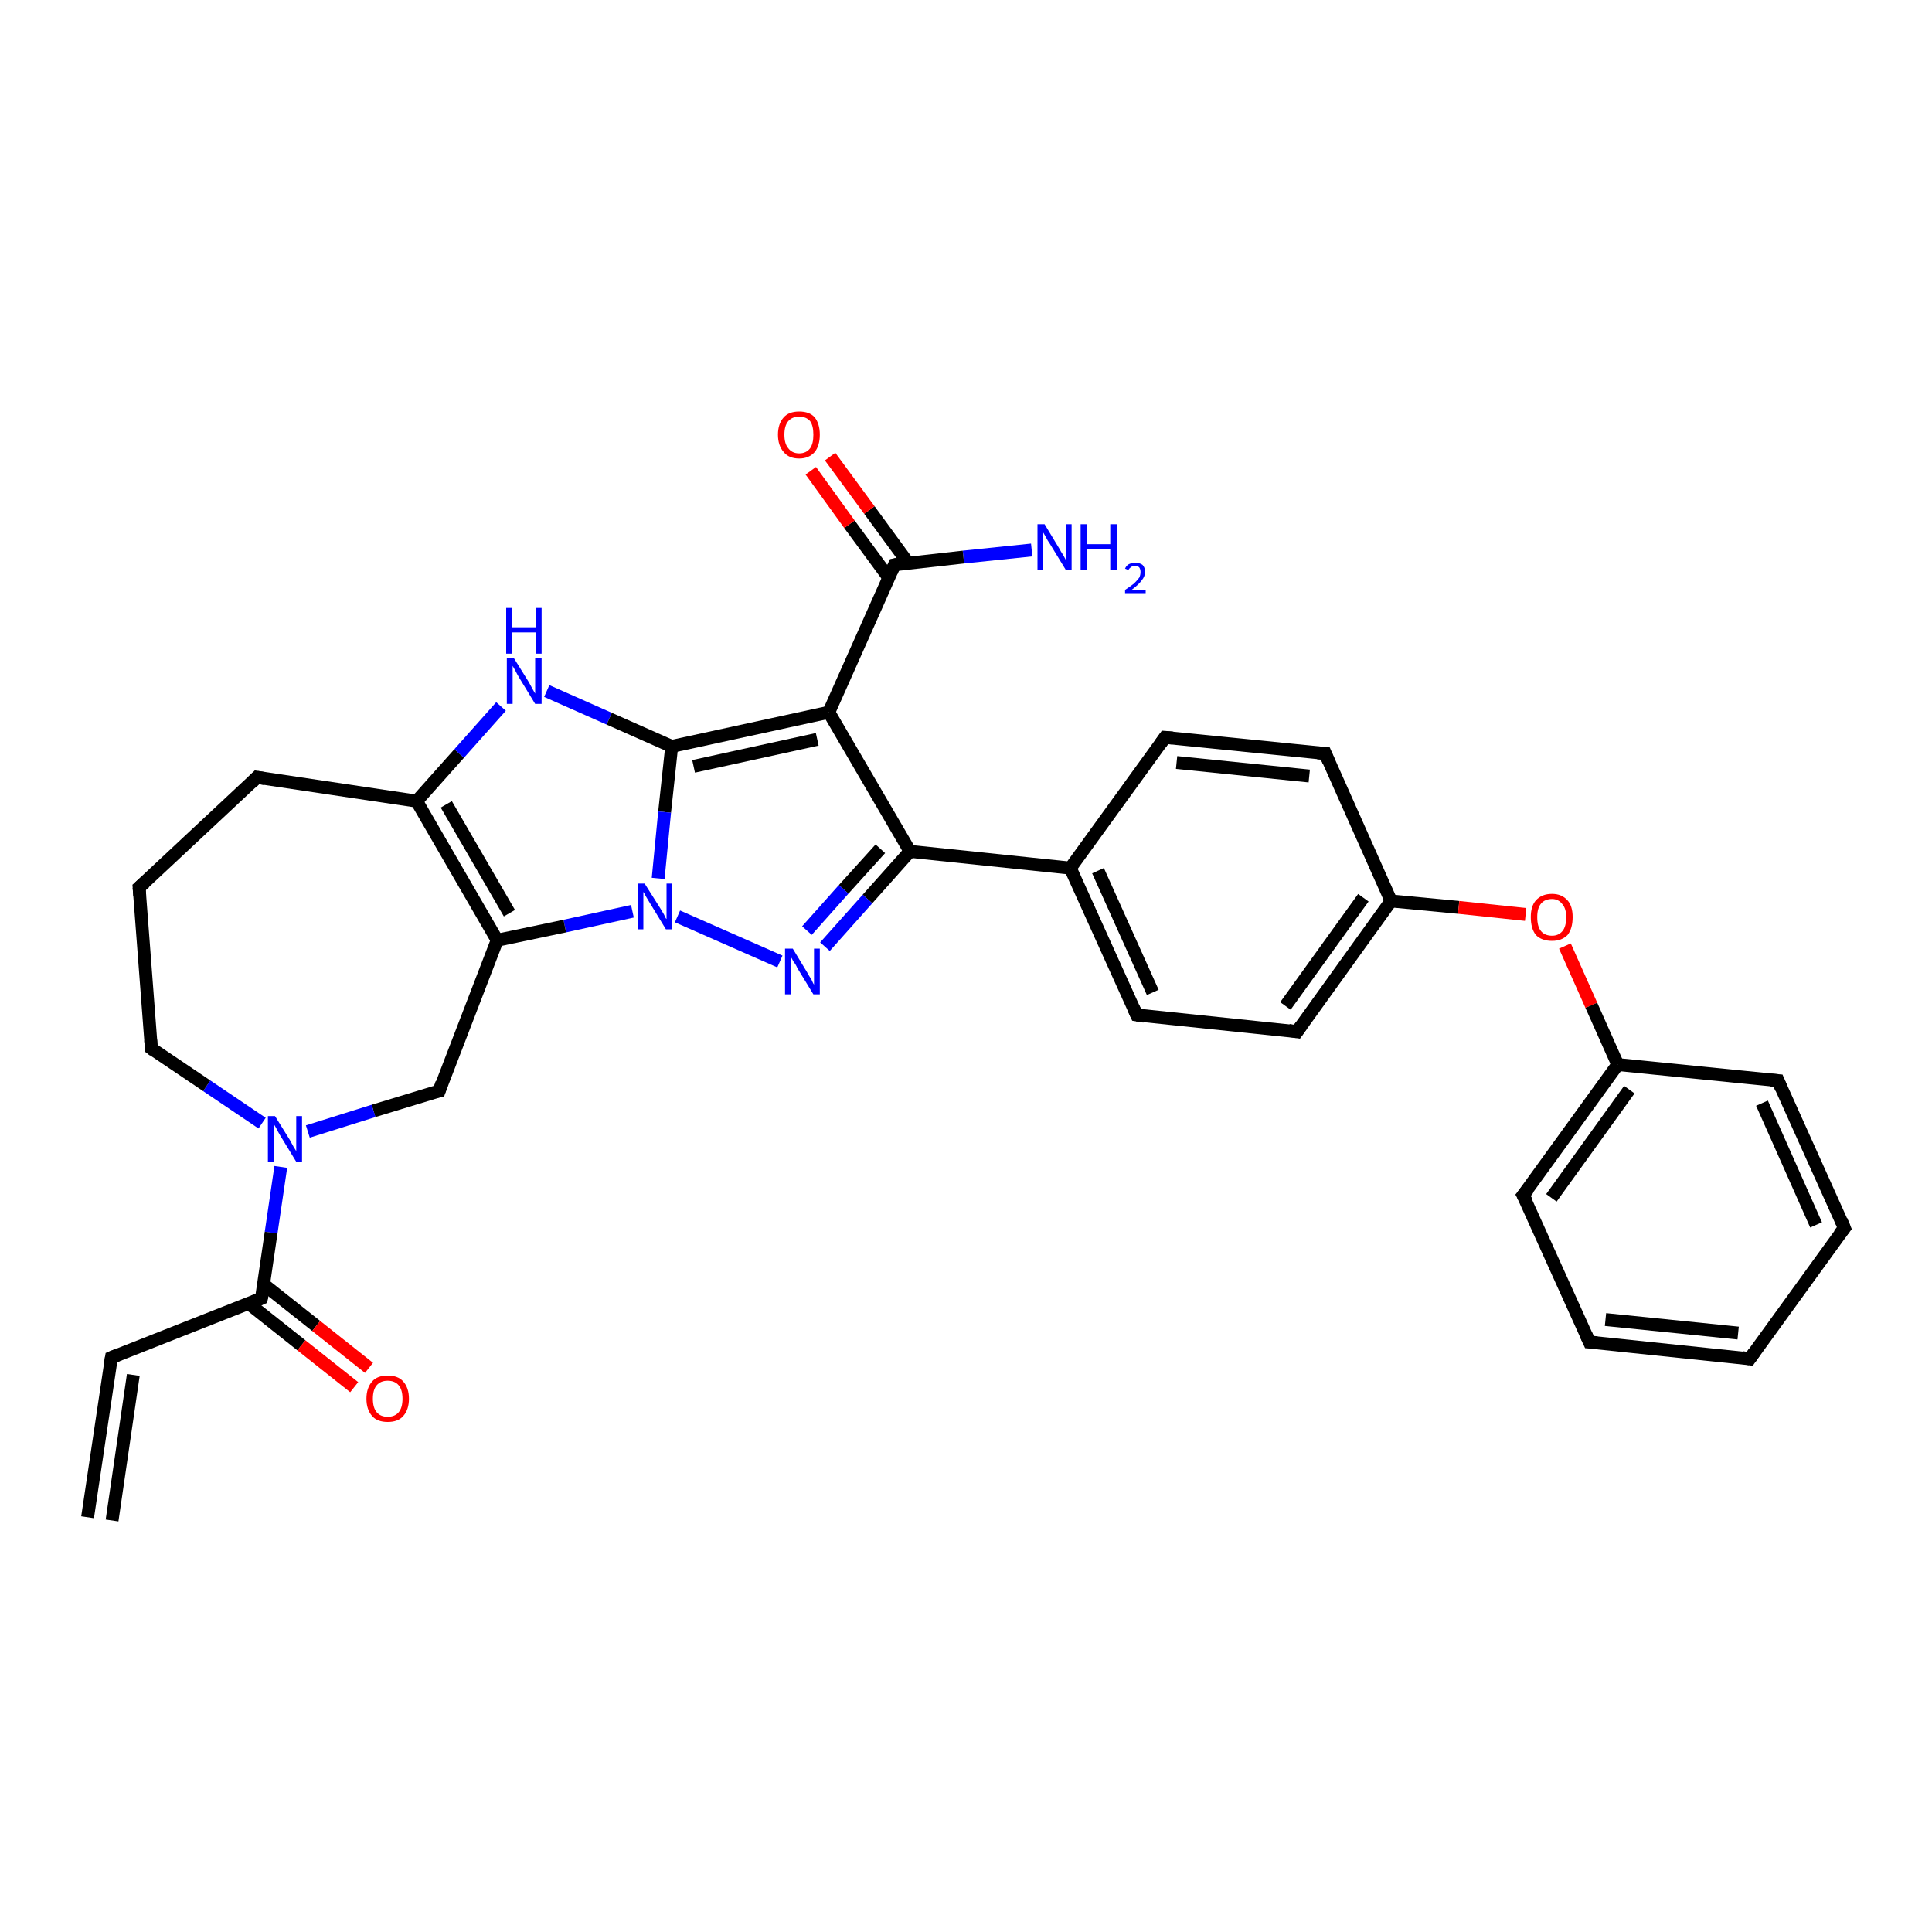 <?xml version='1.0' encoding='iso-8859-1'?>
<svg version='1.1' baseProfile='full'
              xmlns='http://www.w3.org/2000/svg'
                      xmlns:rdkit='http://www.rdkit.org/xml'
                      xmlns:xlink='http://www.w3.org/1999/xlink'
                  xml:space='preserve'
width='300px' height='300px' viewBox='0 0 300 300'>
<!-- END OF HEADER -->
<rect style='opacity:1.0;fill:#FFFFFF;stroke:none' width='300.0' height='300.0' x='0.0' y='0.0'> </rect>
<path class='bond-0 atom-0 atom-1' d='M 160.2,85.4 L 149.6,86.5' style='fill:none;fill-rule:evenodd;stroke:#0000FF;stroke-width:2.0px;stroke-linecap:butt;stroke-linejoin:miter;stroke-opacity:1' />
<path class='bond-0 atom-0 atom-1' d='M 149.6,86.5 L 138.9,87.7' style='fill:none;fill-rule:evenodd;stroke:#000000;stroke-width:2.0px;stroke-linecap:butt;stroke-linejoin:miter;stroke-opacity:1' />
<path class='bond-1 atom-1 atom-2' d='M 141.0,87.4 L 135.0,79.2' style='fill:none;fill-rule:evenodd;stroke:#000000;stroke-width:2.0px;stroke-linecap:butt;stroke-linejoin:miter;stroke-opacity:1' />
<path class='bond-1 atom-1 atom-2' d='M 135.0,79.2 L 128.9,70.9' style='fill:none;fill-rule:evenodd;stroke:#FF0000;stroke-width:2.0px;stroke-linecap:butt;stroke-linejoin:miter;stroke-opacity:1' />
<path class='bond-1 atom-1 atom-2' d='M 138.0,89.7 L 131.9,81.4' style='fill:none;fill-rule:evenodd;stroke:#000000;stroke-width:2.0px;stroke-linecap:butt;stroke-linejoin:miter;stroke-opacity:1' />
<path class='bond-1 atom-1 atom-2' d='M 131.9,81.4 L 125.9,73.1' style='fill:none;fill-rule:evenodd;stroke:#FF0000;stroke-width:2.0px;stroke-linecap:butt;stroke-linejoin:miter;stroke-opacity:1' />
<path class='bond-2 atom-1 atom-3' d='M 138.9,87.7 L 128.7,110.6' style='fill:none;fill-rule:evenodd;stroke:#000000;stroke-width:2.0px;stroke-linecap:butt;stroke-linejoin:miter;stroke-opacity:1' />
<path class='bond-3 atom-3 atom-4' d='M 128.7,110.6 L 141.3,132.2' style='fill:none;fill-rule:evenodd;stroke:#000000;stroke-width:2.0px;stroke-linecap:butt;stroke-linejoin:miter;stroke-opacity:1' />
<path class='bond-4 atom-4 atom-5' d='M 141.3,132.2 L 134.7,139.6' style='fill:none;fill-rule:evenodd;stroke:#000000;stroke-width:2.0px;stroke-linecap:butt;stroke-linejoin:miter;stroke-opacity:1' />
<path class='bond-4 atom-4 atom-5' d='M 134.7,139.6 L 128.1,147.0' style='fill:none;fill-rule:evenodd;stroke:#0000FF;stroke-width:2.0px;stroke-linecap:butt;stroke-linejoin:miter;stroke-opacity:1' />
<path class='bond-4 atom-4 atom-5' d='M 136.7,131.8 L 131.0,138.1' style='fill:none;fill-rule:evenodd;stroke:#000000;stroke-width:2.0px;stroke-linecap:butt;stroke-linejoin:miter;stroke-opacity:1' />
<path class='bond-4 atom-4 atom-5' d='M 131.0,138.1 L 125.3,144.5' style='fill:none;fill-rule:evenodd;stroke:#0000FF;stroke-width:2.0px;stroke-linecap:butt;stroke-linejoin:miter;stroke-opacity:1' />
<path class='bond-5 atom-5 atom-6' d='M 121.1,149.3 L 105.2,142.3' style='fill:none;fill-rule:evenodd;stroke:#0000FF;stroke-width:2.0px;stroke-linecap:butt;stroke-linejoin:miter;stroke-opacity:1' />
<path class='bond-6 atom-6 atom-7' d='M 98.2,141.5 L 87.7,143.8' style='fill:none;fill-rule:evenodd;stroke:#0000FF;stroke-width:2.0px;stroke-linecap:butt;stroke-linejoin:miter;stroke-opacity:1' />
<path class='bond-6 atom-6 atom-7' d='M 87.7,143.8 L 77.2,146.0' style='fill:none;fill-rule:evenodd;stroke:#000000;stroke-width:2.0px;stroke-linecap:butt;stroke-linejoin:miter;stroke-opacity:1' />
<path class='bond-7 atom-7 atom-8' d='M 77.2,146.0 L 68.2,169.4' style='fill:none;fill-rule:evenodd;stroke:#000000;stroke-width:2.0px;stroke-linecap:butt;stroke-linejoin:miter;stroke-opacity:1' />
<path class='bond-8 atom-8 atom-9' d='M 68.2,169.4 L 58.0,172.5' style='fill:none;fill-rule:evenodd;stroke:#000000;stroke-width:2.0px;stroke-linecap:butt;stroke-linejoin:miter;stroke-opacity:1' />
<path class='bond-8 atom-8 atom-9' d='M 58.0,172.5 L 47.8,175.7' style='fill:none;fill-rule:evenodd;stroke:#0000FF;stroke-width:2.0px;stroke-linecap:butt;stroke-linejoin:miter;stroke-opacity:1' />
<path class='bond-9 atom-9 atom-10' d='M 40.7,174.4 L 32.1,168.6' style='fill:none;fill-rule:evenodd;stroke:#0000FF;stroke-width:2.0px;stroke-linecap:butt;stroke-linejoin:miter;stroke-opacity:1' />
<path class='bond-9 atom-9 atom-10' d='M 32.1,168.6 L 23.5,162.8' style='fill:none;fill-rule:evenodd;stroke:#000000;stroke-width:2.0px;stroke-linecap:butt;stroke-linejoin:miter;stroke-opacity:1' />
<path class='bond-10 atom-10 atom-11' d='M 23.5,162.8 L 21.6,137.8' style='fill:none;fill-rule:evenodd;stroke:#000000;stroke-width:2.0px;stroke-linecap:butt;stroke-linejoin:miter;stroke-opacity:1' />
<path class='bond-11 atom-11 atom-12' d='M 21.6,137.8 L 39.9,120.7' style='fill:none;fill-rule:evenodd;stroke:#000000;stroke-width:2.0px;stroke-linecap:butt;stroke-linejoin:miter;stroke-opacity:1' />
<path class='bond-12 atom-12 atom-13' d='M 39.9,120.7 L 64.7,124.4' style='fill:none;fill-rule:evenodd;stroke:#000000;stroke-width:2.0px;stroke-linecap:butt;stroke-linejoin:miter;stroke-opacity:1' />
<path class='bond-13 atom-13 atom-14' d='M 64.7,124.4 L 71.3,117.0' style='fill:none;fill-rule:evenodd;stroke:#000000;stroke-width:2.0px;stroke-linecap:butt;stroke-linejoin:miter;stroke-opacity:1' />
<path class='bond-13 atom-13 atom-14' d='M 71.3,117.0 L 77.8,109.7' style='fill:none;fill-rule:evenodd;stroke:#0000FF;stroke-width:2.0px;stroke-linecap:butt;stroke-linejoin:miter;stroke-opacity:1' />
<path class='bond-14 atom-14 atom-15' d='M 84.9,107.3 L 94.6,111.6' style='fill:none;fill-rule:evenodd;stroke:#0000FF;stroke-width:2.0px;stroke-linecap:butt;stroke-linejoin:miter;stroke-opacity:1' />
<path class='bond-14 atom-14 atom-15' d='M 94.6,111.6 L 104.3,115.9' style='fill:none;fill-rule:evenodd;stroke:#000000;stroke-width:2.0px;stroke-linecap:butt;stroke-linejoin:miter;stroke-opacity:1' />
<path class='bond-15 atom-9 atom-16' d='M 43.6,181.2 L 42.1,191.4' style='fill:none;fill-rule:evenodd;stroke:#0000FF;stroke-width:2.0px;stroke-linecap:butt;stroke-linejoin:miter;stroke-opacity:1' />
<path class='bond-15 atom-9 atom-16' d='M 42.1,191.4 L 40.6,201.6' style='fill:none;fill-rule:evenodd;stroke:#000000;stroke-width:2.0px;stroke-linecap:butt;stroke-linejoin:miter;stroke-opacity:1' />
<path class='bond-16 atom-16 atom-17' d='M 38.6,202.4 L 46.8,208.9' style='fill:none;fill-rule:evenodd;stroke:#000000;stroke-width:2.0px;stroke-linecap:butt;stroke-linejoin:miter;stroke-opacity:1' />
<path class='bond-16 atom-16 atom-17' d='M 46.8,208.9 L 55.0,215.4' style='fill:none;fill-rule:evenodd;stroke:#FF0000;stroke-width:2.0px;stroke-linecap:butt;stroke-linejoin:miter;stroke-opacity:1' />
<path class='bond-16 atom-16 atom-17' d='M 40.9,199.4 L 49.1,205.9' style='fill:none;fill-rule:evenodd;stroke:#000000;stroke-width:2.0px;stroke-linecap:butt;stroke-linejoin:miter;stroke-opacity:1' />
<path class='bond-16 atom-16 atom-17' d='M 49.1,205.9 L 57.3,212.4' style='fill:none;fill-rule:evenodd;stroke:#FF0000;stroke-width:2.0px;stroke-linecap:butt;stroke-linejoin:miter;stroke-opacity:1' />
<path class='bond-17 atom-16 atom-18' d='M 40.6,201.6 L 17.3,210.8' style='fill:none;fill-rule:evenodd;stroke:#000000;stroke-width:2.0px;stroke-linecap:butt;stroke-linejoin:miter;stroke-opacity:1' />
<path class='bond-18 atom-18 atom-19' d='M 17.3,210.8 L 13.6,235.6' style='fill:none;fill-rule:evenodd;stroke:#000000;stroke-width:2.0px;stroke-linecap:butt;stroke-linejoin:miter;stroke-opacity:1' />
<path class='bond-18 atom-18 atom-19' d='M 20.7,213.5 L 17.4,236.1' style='fill:none;fill-rule:evenodd;stroke:#000000;stroke-width:2.0px;stroke-linecap:butt;stroke-linejoin:miter;stroke-opacity:1' />
<path class='bond-19 atom-4 atom-20' d='M 141.3,132.2 L 166.2,134.8' style='fill:none;fill-rule:evenodd;stroke:#000000;stroke-width:2.0px;stroke-linecap:butt;stroke-linejoin:miter;stroke-opacity:1' />
<path class='bond-20 atom-20 atom-21' d='M 166.2,134.8 L 176.5,157.6' style='fill:none;fill-rule:evenodd;stroke:#000000;stroke-width:2.0px;stroke-linecap:butt;stroke-linejoin:miter;stroke-opacity:1' />
<path class='bond-20 atom-20 atom-21' d='M 170.5,135.2 L 179.0,154.1' style='fill:none;fill-rule:evenodd;stroke:#000000;stroke-width:2.0px;stroke-linecap:butt;stroke-linejoin:miter;stroke-opacity:1' />
<path class='bond-21 atom-21 atom-22' d='M 176.5,157.6 L 201.4,160.2' style='fill:none;fill-rule:evenodd;stroke:#000000;stroke-width:2.0px;stroke-linecap:butt;stroke-linejoin:miter;stroke-opacity:1' />
<path class='bond-22 atom-22 atom-23' d='M 201.4,160.2 L 216.0,139.9' style='fill:none;fill-rule:evenodd;stroke:#000000;stroke-width:2.0px;stroke-linecap:butt;stroke-linejoin:miter;stroke-opacity:1' />
<path class='bond-22 atom-22 atom-23' d='M 199.6,156.2 L 211.7,139.4' style='fill:none;fill-rule:evenodd;stroke:#000000;stroke-width:2.0px;stroke-linecap:butt;stroke-linejoin:miter;stroke-opacity:1' />
<path class='bond-23 atom-23 atom-24' d='M 216.0,139.9 L 226.5,140.9' style='fill:none;fill-rule:evenodd;stroke:#000000;stroke-width:2.0px;stroke-linecap:butt;stroke-linejoin:miter;stroke-opacity:1' />
<path class='bond-23 atom-23 atom-24' d='M 226.5,140.9 L 236.9,142.0' style='fill:none;fill-rule:evenodd;stroke:#FF0000;stroke-width:2.0px;stroke-linecap:butt;stroke-linejoin:miter;stroke-opacity:1' />
<path class='bond-24 atom-24 atom-25' d='M 243.0,146.9 L 247.1,156.1' style='fill:none;fill-rule:evenodd;stroke:#FF0000;stroke-width:2.0px;stroke-linecap:butt;stroke-linejoin:miter;stroke-opacity:1' />
<path class='bond-24 atom-24 atom-25' d='M 247.1,156.1 L 251.2,165.3' style='fill:none;fill-rule:evenodd;stroke:#000000;stroke-width:2.0px;stroke-linecap:butt;stroke-linejoin:miter;stroke-opacity:1' />
<path class='bond-25 atom-25 atom-26' d='M 251.2,165.3 L 236.5,185.6' style='fill:none;fill-rule:evenodd;stroke:#000000;stroke-width:2.0px;stroke-linecap:butt;stroke-linejoin:miter;stroke-opacity:1' />
<path class='bond-25 atom-25 atom-26' d='M 253.0,169.2 L 240.9,186.0' style='fill:none;fill-rule:evenodd;stroke:#000000;stroke-width:2.0px;stroke-linecap:butt;stroke-linejoin:miter;stroke-opacity:1' />
<path class='bond-26 atom-26 atom-27' d='M 236.5,185.6 L 246.8,208.4' style='fill:none;fill-rule:evenodd;stroke:#000000;stroke-width:2.0px;stroke-linecap:butt;stroke-linejoin:miter;stroke-opacity:1' />
<path class='bond-27 atom-27 atom-28' d='M 246.8,208.4 L 271.7,211.0' style='fill:none;fill-rule:evenodd;stroke:#000000;stroke-width:2.0px;stroke-linecap:butt;stroke-linejoin:miter;stroke-opacity:1' />
<path class='bond-27 atom-27 atom-28' d='M 249.3,204.9 L 269.9,207.0' style='fill:none;fill-rule:evenodd;stroke:#000000;stroke-width:2.0px;stroke-linecap:butt;stroke-linejoin:miter;stroke-opacity:1' />
<path class='bond-28 atom-28 atom-29' d='M 271.7,211.0 L 286.4,190.7' style='fill:none;fill-rule:evenodd;stroke:#000000;stroke-width:2.0px;stroke-linecap:butt;stroke-linejoin:miter;stroke-opacity:1' />
<path class='bond-29 atom-29 atom-30' d='M 286.4,190.7 L 276.1,167.8' style='fill:none;fill-rule:evenodd;stroke:#000000;stroke-width:2.0px;stroke-linecap:butt;stroke-linejoin:miter;stroke-opacity:1' />
<path class='bond-29 atom-29 atom-30' d='M 282.0,190.2 L 273.6,171.3' style='fill:none;fill-rule:evenodd;stroke:#000000;stroke-width:2.0px;stroke-linecap:butt;stroke-linejoin:miter;stroke-opacity:1' />
<path class='bond-30 atom-23 atom-31' d='M 216.0,139.9 L 205.8,117.0' style='fill:none;fill-rule:evenodd;stroke:#000000;stroke-width:2.0px;stroke-linecap:butt;stroke-linejoin:miter;stroke-opacity:1' />
<path class='bond-31 atom-31 atom-32' d='M 205.8,117.0 L 180.9,114.5' style='fill:none;fill-rule:evenodd;stroke:#000000;stroke-width:2.0px;stroke-linecap:butt;stroke-linejoin:miter;stroke-opacity:1' />
<path class='bond-31 atom-31 atom-32' d='M 203.3,120.5 L 182.7,118.4' style='fill:none;fill-rule:evenodd;stroke:#000000;stroke-width:2.0px;stroke-linecap:butt;stroke-linejoin:miter;stroke-opacity:1' />
<path class='bond-32 atom-15 atom-3' d='M 104.3,115.9 L 128.7,110.6' style='fill:none;fill-rule:evenodd;stroke:#000000;stroke-width:2.0px;stroke-linecap:butt;stroke-linejoin:miter;stroke-opacity:1' />
<path class='bond-32 atom-15 atom-3' d='M 107.7,119.0 L 126.9,114.8' style='fill:none;fill-rule:evenodd;stroke:#000000;stroke-width:2.0px;stroke-linecap:butt;stroke-linejoin:miter;stroke-opacity:1' />
<path class='bond-33 atom-32 atom-20' d='M 180.9,114.5 L 166.2,134.8' style='fill:none;fill-rule:evenodd;stroke:#000000;stroke-width:2.0px;stroke-linecap:butt;stroke-linejoin:miter;stroke-opacity:1' />
<path class='bond-34 atom-15 atom-6' d='M 104.3,115.9 L 103.2,126.1' style='fill:none;fill-rule:evenodd;stroke:#000000;stroke-width:2.0px;stroke-linecap:butt;stroke-linejoin:miter;stroke-opacity:1' />
<path class='bond-34 atom-15 atom-6' d='M 103.2,126.1 L 102.2,136.4' style='fill:none;fill-rule:evenodd;stroke:#0000FF;stroke-width:2.0px;stroke-linecap:butt;stroke-linejoin:miter;stroke-opacity:1' />
<path class='bond-35 atom-30 atom-25' d='M 276.1,167.8 L 251.2,165.3' style='fill:none;fill-rule:evenodd;stroke:#000000;stroke-width:2.0px;stroke-linecap:butt;stroke-linejoin:miter;stroke-opacity:1' />
<path class='bond-36 atom-13 atom-7' d='M 64.7,124.4 L 77.2,146.0' style='fill:none;fill-rule:evenodd;stroke:#000000;stroke-width:2.0px;stroke-linecap:butt;stroke-linejoin:miter;stroke-opacity:1' />
<path class='bond-36 atom-13 atom-7' d='M 69.3,124.9 L 79.1,141.8' style='fill:none;fill-rule:evenodd;stroke:#000000;stroke-width:2.0px;stroke-linecap:butt;stroke-linejoin:miter;stroke-opacity:1' />
<path d='M 139.4,87.6 L 138.9,87.7 L 138.4,88.8' style='fill:none;stroke:#000000;stroke-width:2.0px;stroke-linecap:butt;stroke-linejoin:miter;stroke-opacity:1;' />
<path d='M 68.6,168.2 L 68.2,169.4 L 67.6,169.5' style='fill:none;stroke:#000000;stroke-width:2.0px;stroke-linecap:butt;stroke-linejoin:miter;stroke-opacity:1;' />
<path d='M 23.9,163.1 L 23.5,162.8 L 23.4,161.5' style='fill:none;stroke:#000000;stroke-width:2.0px;stroke-linecap:butt;stroke-linejoin:miter;stroke-opacity:1;' />
<path d='M 21.7,139.1 L 21.6,137.8 L 22.5,137.0' style='fill:none;stroke:#000000;stroke-width:2.0px;stroke-linecap:butt;stroke-linejoin:miter;stroke-opacity:1;' />
<path d='M 39.0,121.6 L 39.9,120.7 L 41.1,120.9' style='fill:none;stroke:#000000;stroke-width:2.0px;stroke-linecap:butt;stroke-linejoin:miter;stroke-opacity:1;' />
<path d='M 40.7,201.1 L 40.6,201.6 L 39.4,202.1' style='fill:none;stroke:#000000;stroke-width:2.0px;stroke-linecap:butt;stroke-linejoin:miter;stroke-opacity:1;' />
<path d='M 18.5,210.3 L 17.3,210.8 L 17.1,212.0' style='fill:none;stroke:#000000;stroke-width:2.0px;stroke-linecap:butt;stroke-linejoin:miter;stroke-opacity:1;' />
<path d='M 176.0,156.5 L 176.5,157.6 L 177.7,157.8' style='fill:none;stroke:#000000;stroke-width:2.0px;stroke-linecap:butt;stroke-linejoin:miter;stroke-opacity:1;' />
<path d='M 200.1,160.0 L 201.4,160.2 L 202.1,159.2' style='fill:none;stroke:#000000;stroke-width:2.0px;stroke-linecap:butt;stroke-linejoin:miter;stroke-opacity:1;' />
<path d='M 237.3,184.6 L 236.5,185.6 L 237.1,186.7' style='fill:none;stroke:#000000;stroke-width:2.0px;stroke-linecap:butt;stroke-linejoin:miter;stroke-opacity:1;' />
<path d='M 246.3,207.3 L 246.8,208.4 L 248.0,208.5' style='fill:none;stroke:#000000;stroke-width:2.0px;stroke-linecap:butt;stroke-linejoin:miter;stroke-opacity:1;' />
<path d='M 270.5,210.8 L 271.7,211.0 L 272.4,210.0' style='fill:none;stroke:#000000;stroke-width:2.0px;stroke-linecap:butt;stroke-linejoin:miter;stroke-opacity:1;' />
<path d='M 285.6,191.7 L 286.4,190.7 L 285.9,189.5' style='fill:none;stroke:#000000;stroke-width:2.0px;stroke-linecap:butt;stroke-linejoin:miter;stroke-opacity:1;' />
<path d='M 276.6,169.0 L 276.1,167.8 L 274.9,167.7' style='fill:none;stroke:#000000;stroke-width:2.0px;stroke-linecap:butt;stroke-linejoin:miter;stroke-opacity:1;' />
<path d='M 206.3,118.2 L 205.8,117.0 L 204.6,116.9' style='fill:none;stroke:#000000;stroke-width:2.0px;stroke-linecap:butt;stroke-linejoin:miter;stroke-opacity:1;' />
<path d='M 182.1,114.6 L 180.9,114.5 L 180.2,115.5' style='fill:none;stroke:#000000;stroke-width:2.0px;stroke-linecap:butt;stroke-linejoin:miter;stroke-opacity:1;' />
<path class='atom-0' d='M 162.2 81.4
L 164.5 85.2
Q 164.7 85.6, 165.1 86.2
Q 165.5 86.9, 165.5 87.0
L 165.5 81.4
L 166.4 81.4
L 166.4 88.5
L 165.5 88.5
L 163.0 84.4
Q 162.7 84.0, 162.4 83.4
Q 162.1 82.9, 162.0 82.7
L 162.0 88.5
L 161.1 88.5
L 161.1 81.4
L 162.2 81.4
' fill='#0000FF'/>
<path class='atom-0' d='M 167.8 81.4
L 168.8 81.4
L 168.8 84.5
L 172.4 84.5
L 172.4 81.4
L 173.4 81.4
L 173.4 88.5
L 172.4 88.5
L 172.4 85.3
L 168.8 85.3
L 168.8 88.5
L 167.8 88.5
L 167.8 81.4
' fill='#0000FF'/>
<path class='atom-0' d='M 174.7 88.3
Q 174.9 87.8, 175.3 87.6
Q 175.7 87.4, 176.3 87.4
Q 177.0 87.4, 177.4 87.7
Q 177.8 88.1, 177.8 88.8
Q 177.8 89.5, 177.3 90.1
Q 176.8 90.8, 175.7 91.6
L 177.9 91.6
L 177.9 92.1
L 174.7 92.1
L 174.7 91.6
Q 175.6 91.0, 176.1 90.6
Q 176.6 90.1, 176.9 89.7
Q 177.1 89.3, 177.1 88.8
Q 177.1 88.4, 176.9 88.1
Q 176.7 87.9, 176.3 87.9
Q 175.9 87.9, 175.7 88.0
Q 175.4 88.2, 175.2 88.5
L 174.7 88.3
' fill='#0000FF'/>
<path class='atom-2' d='M 120.8 67.5
Q 120.8 65.8, 121.7 64.8
Q 122.5 63.9, 124.1 63.9
Q 125.7 63.9, 126.5 64.8
Q 127.3 65.8, 127.3 67.5
Q 127.3 69.2, 126.5 70.2
Q 125.6 71.2, 124.1 71.2
Q 122.5 71.2, 121.7 70.2
Q 120.8 69.2, 120.8 67.5
M 124.1 70.4
Q 125.2 70.4, 125.8 69.6
Q 126.3 68.9, 126.3 67.5
Q 126.3 66.1, 125.8 65.4
Q 125.2 64.7, 124.1 64.7
Q 123.0 64.7, 122.4 65.4
Q 121.8 66.1, 121.8 67.5
Q 121.8 68.9, 122.4 69.6
Q 123.0 70.4, 124.1 70.4
' fill='#FF0000'/>
<path class='atom-5' d='M 123.1 147.3
L 125.4 151.1
Q 125.6 151.5, 126.0 152.1
Q 126.3 152.8, 126.4 152.9
L 126.4 147.3
L 127.3 147.3
L 127.3 154.4
L 126.3 154.4
L 123.8 150.3
Q 123.6 149.8, 123.2 149.3
Q 122.9 148.7, 122.8 148.6
L 122.8 154.4
L 121.9 154.4
L 121.9 147.3
L 123.1 147.3
' fill='#0000FF'/>
<path class='atom-6' d='M 100.1 137.2
L 102.5 141.0
Q 102.7 141.3, 103.1 142.0
Q 103.4 142.7, 103.5 142.7
L 103.5 137.2
L 104.4 137.2
L 104.4 144.3
L 103.4 144.3
L 100.9 140.2
Q 100.6 139.7, 100.3 139.2
Q 100.0 138.6, 99.9 138.5
L 99.9 144.3
L 99.0 144.3
L 99.0 137.2
L 100.1 137.2
' fill='#0000FF'/>
<path class='atom-9' d='M 42.7 173.3
L 45.0 177.0
Q 45.2 177.4, 45.6 178.1
Q 46.0 178.7, 46.0 178.8
L 46.0 173.3
L 46.9 173.3
L 46.9 180.4
L 46.0 180.4
L 43.5 176.3
Q 43.2 175.8, 42.9 175.2
Q 42.6 174.7, 42.5 174.5
L 42.5 180.4
L 41.6 180.4
L 41.6 173.3
L 42.7 173.3
' fill='#0000FF'/>
<path class='atom-14' d='M 79.8 102.2
L 82.1 105.9
Q 82.3 106.3, 82.7 107.0
Q 83.1 107.7, 83.1 107.7
L 83.1 102.2
L 84.1 102.2
L 84.1 109.3
L 83.1 109.3
L 80.6 105.2
Q 80.3 104.7, 80.0 104.1
Q 79.7 103.6, 79.6 103.4
L 79.6 109.3
L 78.7 109.3
L 78.7 102.2
L 79.8 102.2
' fill='#0000FF'/>
<path class='atom-14' d='M 78.6 94.4
L 79.5 94.4
L 79.5 97.4
L 83.2 97.4
L 83.2 94.4
L 84.1 94.4
L 84.1 101.5
L 83.2 101.5
L 83.2 98.2
L 79.5 98.2
L 79.5 101.5
L 78.6 101.5
L 78.6 94.4
' fill='#0000FF'/>
<path class='atom-17' d='M 56.9 217.2
Q 56.9 215.5, 57.8 214.5
Q 58.6 213.6, 60.2 213.6
Q 61.8 213.6, 62.6 214.5
Q 63.5 215.5, 63.5 217.2
Q 63.5 218.9, 62.6 219.9
Q 61.8 220.8, 60.2 220.8
Q 58.6 220.8, 57.8 219.9
Q 56.9 218.9, 56.9 217.2
M 60.2 220.0
Q 61.3 220.0, 61.9 219.3
Q 62.5 218.6, 62.5 217.2
Q 62.5 215.8, 61.9 215.1
Q 61.3 214.4, 60.2 214.4
Q 59.1 214.4, 58.5 215.1
Q 57.9 215.8, 57.9 217.2
Q 57.9 218.6, 58.5 219.3
Q 59.1 220.0, 60.2 220.0
' fill='#FF0000'/>
<path class='atom-24' d='M 237.7 142.4
Q 237.7 140.7, 238.5 139.8
Q 239.4 138.8, 241.0 138.8
Q 242.5 138.8, 243.4 139.8
Q 244.2 140.7, 244.2 142.4
Q 244.2 144.2, 243.4 145.2
Q 242.5 146.1, 241.0 146.1
Q 239.4 146.1, 238.5 145.2
Q 237.7 144.2, 237.7 142.4
M 241.0 145.3
Q 242.0 145.3, 242.6 144.6
Q 243.2 143.9, 243.2 142.4
Q 243.2 141.1, 242.6 140.4
Q 242.0 139.6, 241.0 139.6
Q 239.9 139.6, 239.3 140.3
Q 238.7 141.0, 238.7 142.4
Q 238.7 143.9, 239.3 144.6
Q 239.9 145.3, 241.0 145.3
' fill='#FF0000'/>
</svg>
